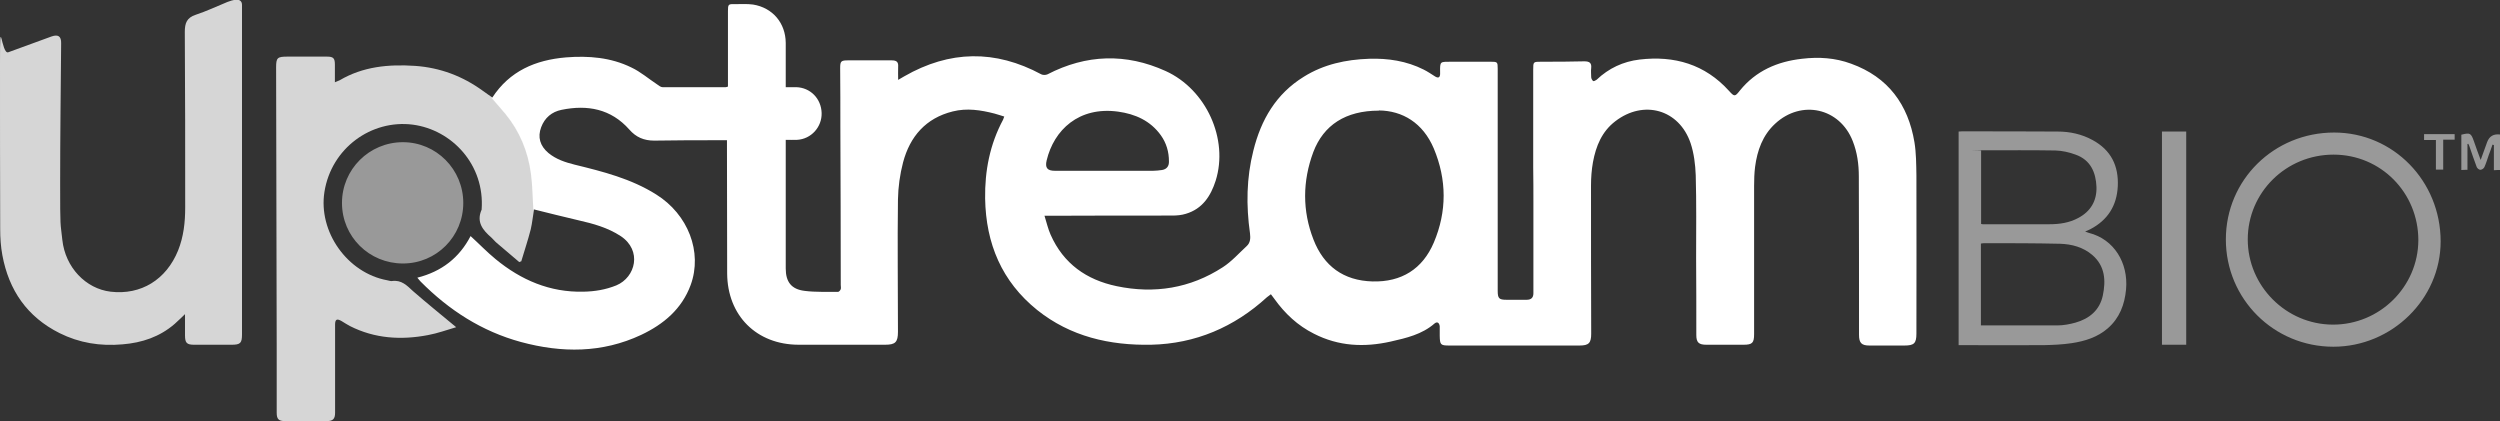 <?xml version="1.0" encoding="UTF-8"?>
<svg id="Layer_1" xmlns="http://www.w3.org/2000/svg" version="1.1" viewBox="0 0 1267.6 213.6">
  <rect x="0" y="0" width="1267.6" height="213.6" fill="#333333" stroke="none"/>
  <!-- Generator: Adobe Illustrator 29.6.1, SVG Export Plug-In . SVG Version: 2.1.1 Build 9)  -->
  <defs>
    <style>
      .st0 {
        opacity: .5;
      }

      .st0, .st1, .st2 {
        fill: #fff;
      }

      .st1 {
        opacity: .8;
      }
    </style>
  </defs>
  <path class="st2" d="M249.6,49.5c8.8-13.5,21.9-19.1,37.4-20.4,11.4-.9,22.7,0,33.1,5.1,4.7,2.2,8.7,5.7,13.1,8.6.9.6,1.8,1.4,2.7,1.4,10.7,0,21.4,0,32.1,0,.2,0,.5-.1,1.1-.3V5.6c0-3.4.2-3.6,3.5-3.5,3.1,0,6.2-.2,9.2.2,10,1.6,16.5,9.4,16.6,19.4,0,6.5,0,13,0,19.5v3c1.9,0,3.6,0,5.3,0,7.2.2,12.7,5.8,12.9,13.1.2,7.1-5.3,13.2-12.4,13.6-1.8.1-3.6,0-5.8,0v3.4c0,20.6,0,41.2,0,61.8,0,6.8,2.8,10.6,9.7,11.4,5.5.7,11.2.4,16.8.5.5,0,1.2-.8,1.4-1.4.2-.6,0-1.4,0-2.1,0-26.8-.1-53.7-.2-80.6,0-9.8,0-19.5-.1-29.3,0-3.6.4-4,4.1-4,7.3,0,14.7,0,22,0,2.5,0,3.5.8,3.3,3.3-.1,2,0,4.1,0,6.6,1.4-.8,2.2-1.3,3.1-1.8,23-13.2,46.1-13.6,69.5-1,.8.4,2.2.4,3.1,0,19.7-10.2,39.8-10.8,59.9-1.7,20.7,9.4,32,34.6,25.4,55.6-2.5,7.8-6.7,14.3-15.1,16.8-2.2.7-4.6.9-7,.9-20.5,0-41,0-61.4.1h-3.3c1.1,3.5,1.8,6.7,3.1,9.6,6.5,14.7,18.2,22.9,33.5,26.1,19.1,4,37.3,1.1,53.8-9.6,4.5-2.9,8.2-7.1,12.1-10.7,1.9-1.7,2-4,1.7-6.5-2-14.1-1.8-28.1,1.7-41.9,3.9-15.7,11.5-28.8,25.6-37.5,10.1-6.3,21.3-8.7,33.1-9.1,9.6-.3,19,1.1,27.7,5.5,2,1,3.9,2.3,5.8,3.5,1.5.9,2.4.6,2.5-1.2,0-.3,0-.5,0-.8-.1-6,0-5.4,5.7-5.5h19.8c3.6,0,3.7.1,3.7,3.6,0,27.8,0,55.7,0,83.6,0,9.7,0,19.3,0,29,0,3.8.7,4.5,4.4,4.5,3.4,0,6.9,0,10.3,0,2.2,0,3.4-1,3.4-3.3,0-15.2,0-30.4,0-45.6,0-6.1,0-12.1-.1-18.2,0-16.5,0-33.1,0-49.6,0-4,0-4,4.2-4,7.2,0,14.5,0,21.7-.2,2.5,0,3.8.7,3.5,3.4-.2,1.5,0,3.1,0,4.6,0,.7.5,1.6,1,2,.3.2,1.3-.3,1.8-.7,6.1-5.8,13.4-9.2,21.7-10.2,17.7-2.1,33.2,2.4,45.4,15.9,2.7,3,3,3,5.5-.2,8.1-10,19-14.7,31.5-16.1,8.5-1,16.8-.5,24.9,2.5,18.8,6.8,28.9,20.7,32.1,39.8.9,5.5.9,11.2,1,16.8.1,26.8,0,53.5,0,80.3,0,4.9-1.2,6-6.1,6h-17.7c-4,0-5.3-1.3-5.3-5.4,0-26.8,0-53.5-.1-80.3,0-6.2-.8-12.2-3.1-18-6.6-16.8-26-21.1-39.3-8.8-6.4,5.9-9.1,13.6-10.2,21.9-.4,3.2-.5,6.5-.5,9.7,0,25.1,0,50.1,0,75.1,0,4.5-.9,5.4-5.4,5.4-6.2,0-12.5,0-18.8,0-3.8,0-5.1-1.1-5.1-4.9,0-13,0-26-.1-39.1,0-14,.2-28-.2-42-.2-5.4-.9-11.1-2.6-16.2-5.8-17.1-23.8-22.2-38.2-11.1-6.8,5.2-9.8,12.6-11.3,20.7-.7,3.9-1,7.9-1,11.9,0,25,0,50.1.1,75.1,0,4.7-1.2,6-5.9,6-22,0-44,0-66.1,0-4.4,0-4.7-.4-4.8-4.9,0-1.6,0-3.3,0-4.9-.2-1.5-1.1-2.6-2.6-1.4-6.4,5.6-14.4,7.4-22.3,9.2-13.4,3-26.4,2.4-38.9-4-8.2-4.1-14.7-10.2-20-17.6-.5-.7-1-1.4-1.8-2.4-.8.6-1.4,1-2,1.5-16.6,15.2-36.3,23.6-58.7,24.1-21,.4-40.9-4.1-57.8-17.6-18-14.5-26-33.7-26.4-56.5-.2-14.1,2.4-27.5,9.1-40,.2-.4.3-.8.6-1.6-1.8-.5-3.3-1.1-4.9-1.5-7-1.8-14-2.9-21.2-1.1-13.7,3.4-21.7,12.7-25.2,25.8-1.6,6.1-2.5,12.6-2.6,18.9-.3,22.3,0,44.7,0,67,0,5.3-1.3,6.6-6.5,6.6-14.6,0-29.2,0-43.8,0-21.4,0-36.2-14.8-36.3-36.2,0-21.3-.1-42.7-.1-64v-3.5h-3.2c-11.2,0-22.5,0-33.7.2-5.2,0-9.2-1.7-12.6-5.6-9.3-10.5-21.2-12.7-34.4-10-4.9,1-8.5,4-10.3,8.8-1.9,5-.6,9.5,3.7,13.1,3.9,3.2,8.5,4.7,13.3,5.9,14.3,3.5,28.6,7.1,41.3,15.1,16.2,10.1,23.6,29.2,17.5,45.9-4.5,12.2-13.7,19.9-25.1,25.3-19.8,9.3-40.3,9.2-61,3.6-19.8-5.4-36.4-16.1-50.8-30.6-.6-.6-1-1.2-1.7-2,12.3-3.1,21.3-10.1,27-21.1,4.4,4,8.3,8.1,12.7,11.7,12.9,10.6,27.5,16.9,44.5,16.5,5.7-.1,11.3-1,16.7-3.2,9.8-4.1,13.2-17.7,2.2-25-6.6-4.3-13.9-6.3-21.4-8-7.7-1.8-15.3-3.7-22.9-5.6-.4-6-.4-12.1-1.2-18-1.5-11.3-5.7-21.5-13-30.4-2.3-2.8-4.7-5.4-7-8.1h0ZM699.1,56.1c-16.8,0-28,7.3-33.2,21-5.5,14.8-5.6,29.8.1,44.4,5.2,13.4,15.2,20.8,29.9,21.2,14.7.4,25.4-6.3,31.1-19.7,6.7-15.8,6.6-31.9,0-47.7-5.5-13-15.9-19.2-27.9-19.3ZM560.1,86.6h0c8.2,0,16.3,0,24.5,0,1.5,0,3.1-.2,4.6-.4,2.4-.4,3.6-2,3.5-4.4,0-4.8-1.3-9.3-4.1-13.2-5.3-7.4-13-10.8-21.7-12-19.9-2.7-32.5,9.3-36.2,24.7-.9,3.8.3,5.3,4.2,5.3,8.4,0,16.8,0,25.3,0h0Z"/>
  <path class="st1" d="M249.6,49.5c2.4,2.7,4.8,5.3,7,8.1,7.2,8.9,11.5,19.1,13,30.4.8,5.9.8,12,1.2,18-.6,3.4-.9,6.9-1.7,10.3-1.4,5.5-3.2,10.8-4.8,16.2-.3.1-.7.2-1,.4-3.8-3.2-7.6-6.4-11.4-9.7-1-.8-1.7-1.8-2.7-2.7-4.4-3.8-7.8-7.9-5-14.2,1.7-22.8-15.1-40.5-34.9-43.1-21-2.7-41.3,11.9-44.8,34.1-3.2,20.2,11.6,41.1,31.8,44.8.8.1,1.6.5,2.4.4,4.8-.7,7.6,2.2,10.7,5.1,7,6.1,14.2,11.9,21.9,18.3-4.8,1.4-9.4,3.1-14.3,4-13.6,2.6-27,1.8-39.6-4.6-1.4-.7-2.8-1.7-4.2-2.5-2.4-1.4-3.3-.9-3.3,1.8,0,7.5,0,15,0,22.5,0,7.4,0,14.8,0,22.2,0,3.1-1.1,4.2-4.2,4.2-7.1,0-14.1,0-21.2,0-3.2,0-4.2-1-4.2-4.2,0-10.6,0-21.1,0-31.7-.1-47.8-.2-95.6-.3-143.4,0-4.9.6-5.5,5.7-5.5s13.4,0,20.1,0c3.2,0,4,.8,4,4,0,2.8,0,5.7,0,9,1.2-.5,1.8-.7,2.4-1,11.9-7,24.8-8.2,38.3-7.3,12.7.9,24.1,5.2,34.4,12.7,1.6,1.2,3.3,2.3,5,3.5h0ZM94.1,159c-2.1,2-3.8,3.7-5.5,5.2-7.6,6.6-16.6,9.6-26.5,10.4-11.2,1-21.9-.7-31.9-5.7-16.4-8.2-25.7-21.7-29-39.5-.8-4.3-1.1-8.8-1.1-13.2C0,88.3,0,60.4,0,32.5s.6-4.6,4.2-6c7.3-2.7,14.6-5.3,21.9-8,3.4-1.2,5-.1,4.9,3.5-.2,23.7-.5,47.4-.5,71s.1,19.2,1.1,28.6c1.5,14,11.9,24.8,24.5,26.3,15.4,1.8,28.2-6.1,34.2-20.9,2.8-7,3.6-14.3,3.6-21.8,0-29.7,0-59.3-.2-89,0-4.5,1-7.2,5.5-8.7,5.5-1.8,10.7-4.3,16.1-6.5,1.3-.5,2.8-1,4.2-1.1,1.8-.2,3.2.5,3.2,2.6v1.6c0,55.2,0,110.3,0,165.4,0,4.5-.8,5.3-5.4,5.3h-18.8c-3.8,0-4.7-.9-4.7-4.8v-11.2h0Z"/>
  <path class="st0" d="M1057.3,117.4c.9.3,1.4.6,1.9.7,12.7,3.2,20,15.2,18.8,28.6-.7,7.7-3.3,14.6-9.3,19.8-5.2,4.5-11.6,6.5-18.3,7.5-4.6.7-9.4.9-14.1,1-13.6.1-27.2,0-40.8,0h-2.4v-108.3c.5,0,1-.1,1.6-.1,16.2,0,32.4,0,48.6.1,6.2,0,12.2,1.3,17.7,4.3,9.4,5.1,13.3,13.1,12.8,23.5-.5,9.8-5.1,17.1-13.9,21.7-.7.4-1.5.7-2.7,1.2h0ZM1004.3,165c13.2,0,26,0,38.9,0,3,0,6.2-.6,9.1-1.4,7.1-2,12.3-6.3,13.9-13.7,1.6-7.6,1.2-15-5.3-20.6-4.7-4-10.4-5.5-16.3-5.7-12.8-.3-25.7-.3-38.5-.3-.5,0-1,.1-1.7.2v41.6h0ZM1004.3,113.5c.5.1.8.2,1.1.2,11.2,0,22.4,0,33.7,0,5.1,0,10.1-.7,14.7-3.2,6.2-3.3,9.4-8.6,9.2-15.7-.3-7.4-3-13.7-10.6-16.4-3.2-1.2-6.8-2-10.2-2.1-12.1-.2-24.2-.1-36.4-.1s-.8,0-1.3.2v37.1h0ZM1128.6,121.4c0-30.2,24.4-54.2,54.9-54.2,30,0,54,24.6,54,55.2,0,29.2-24.7,53.4-54.4,53.4-30.2,0-54.5-24.2-54.5-54.4h0ZM1183.2,78.4c-24.1,0-43.5,19.2-43.5,43,0,23.6,19.4,43.1,43.1,43.2,23.8.1,43.3-19.2,43.4-42.8,0-24.1-19-43.4-43-43.4h0ZM234.9,102.9c0,17-13.6,30.7-30.6,30.7-17.1,0-30.9-13.6-30.9-30.7,0-17,13.8-30.8,30.9-30.8,16.9,0,30.6,13.8,30.6,30.8h0ZM1108.5,174.8h-12.3v-108.1h12.3v108.1ZM1251.1,73.1v13c-1,0-1.9,0-3.1.1v-17.9c4.4-1.1,4.9-.9,6.4,3.4,1,2.9,2,5.7,3.4,9.4,1.3-3.6,2.3-6.3,3.3-9.1,1.1-2.9,3.2-4.2,6.5-3.8v18c-.9,0-1.8,0-3.1.1v-12.8c-.2,0-.5,0-.7-.2-.6,1.8-1.2,3.5-1.9,5.3-.7,2-1.3,4.1-2.2,6.1-.3.7-1.3,1.4-2.1,1.4-.6,0-1.6-.8-1.8-1.4-1.3-3.3-2.4-6.8-3.6-10.2-.2-.6-.4-1.1-.7-1.6-.2,0-.3.1-.5.2h0ZM1244.6,68v2.8h-5.8v15.2h-3.7v-15h-6v-3h15.5,0Z"/>
</svg>